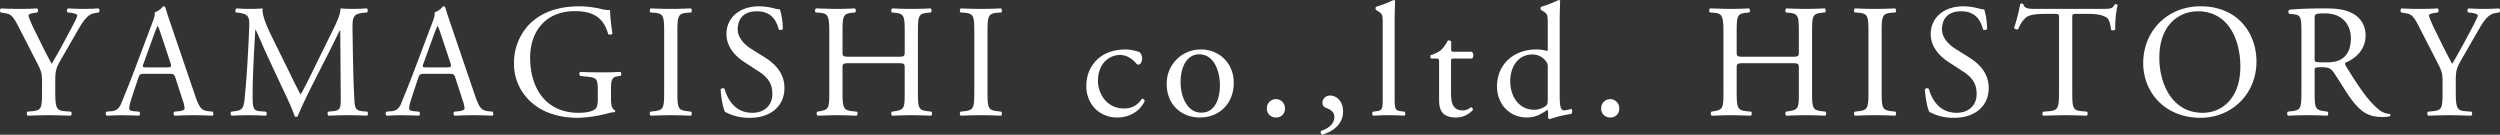 <svg id="copy.svg" xmlns="http://www.w3.org/2000/svg" width="1241.401" height="66.906" viewBox="0 0 1241.401 66.906">
  <rect x="0" y="0" width="1241.401" height="66.906" fill="#333333" stroke="none"/>
  <defs>
    <style>
      .cls-1 {
        fill: #fff;
        fill-rule: evenodd;
      }
    </style>
  </defs>
  <path id="YAMAGISHI_co._ltd._HISTORY" data-name="YAMAGISHI co.,ltd. HISTORY" class="cls-1" d="M406.158,165.831c0-6.16.24-6.88,3.76-12.96l5.04-8.72c4-6.88,6.4-11.92,10.56-12.64l2.24-.4a1.342,1.342,0,0,0-.16-2c-2.72.16-4.96,0.24-7.44,0.24s-4.8-.08-7.68-0.24a1.331,1.331,0,0,0-.16,2l1.44,0.16c1.92,0.24,3.36.8,3.36,1.28,0,0.96-2.96,6.4-5.2,10.56-2.4,4.64-5.04,9.28-7.52,13.52-3.12-5.52-6.08-11.84-9.041-17.76-0.4-.8-2.48-5.36-2.48-6.16,0-.64.56-1.04,3.36-1.44l1.041-.16c0.48-.48.48-1.761-0.241-2-2,.16-4.88.24-8.56,0.24-3.84,0-6.72-.08-9.28-0.24a1.467,1.467,0,0,0-.16,2l2.24,0.4c2.4,0.4,3.6.8,6.32,6.08l9.44,18.4c2.321,4.48,2.561,5.52,2.561,9.92v4.08c0,8.561-.16,9.681-4.8,10.161l-2.48.24a1.554,1.554,0,0,0,.16,2c4.241-.16,7.121-0.24,10.481-0.24,3.2,0,5.92.08,10.88,0.24a1.554,1.554,0,0,0,.16-2l-3.04-.24c-4.32-.32-4.8-1.6-4.8-10.161v-4.16Zm63.2,8.641a16.393,16.393,0,0,1,1.04,4.24c0,0.8-1.12,1.28-2.8,1.44l-2.32.24a1.341,1.341,0,0,0,.16,2c2.32-.08,5.36-0.24,9.2-0.24,3.6,0,6.4.08,9.68,0.24a1.568,1.568,0,0,0,0-2l-2.16-.24c-3.44-.4-4.48-1.6-6.8-8.481l-10.96-32.16c-1.2-3.52-2.48-7.2-3.52-10.721a1.133,1.133,0,0,0-1.2-.72,8.972,8.972,0,0,1-4.16,3.041c0.24,1.28-.24,2.8-1.36,5.68L446,158.391c-3.36,8.96-5.6,14.16-7.04,17.841-1.12,2.88-2.88,3.76-4.8,3.92l-2.64.24a1.574,1.574,0,0,0,.16,2c2.16-.08,5.04-0.24,7.68-0.24,3.76,0.08,6.24.08,8.32,0.24a1.287,1.287,0,0,0,.16-2l-2.64-.24c-1.92-.16-2.32-0.64-2.32-1.6,0-.88.56-3.04,1.76-6.641l2.8-8.4c0.56-1.68,1.04-1.92,3.04-1.92h12.081c2.4,0,2.72.24,3.28,2Zm-14.32-31.921a48.759,48.759,0,0,1,1.92-4.72h0.16a52.706,52.706,0,0,1,1.84,5.04l4.32,13.04c0.72,2.16.56,2.48-1.76,2.48h-9.841c-2.239,0-2.32-.08-1.68-1.92Zm58.24-.24c-2.48-5.12-4.481-10.08-4.161-13.2-2.64.24-4.8,0.24-6.64,0.24-2,0-3.92-.08-6.32-0.24a1.5,1.5,0,0,0-.32,2l1.28,0.16c4.88,0.64,5.52,1.84,5.36,6.88-0.16,4.4-.48,11.2-0.88,17.84-0.48,7.92-.88,12.32-1.36,17.6-0.48,5.6-1.6,6.081-4.96,6.561l-1.76.24a1.581,1.581,0,0,0,.16,2c2.72-.16,5.6-0.24,8.16-0.24,3.04,0,6.16.08,8.881,0.24a1.39,1.39,0,0,0,.08-2l-3.041-.24c-3.12-.24-3.6-1.52-3.6-7.441,0-6.8.32-13.92,0.56-18.8,0.24-4.64.48-9.28,0.8-14.24h0.16c1.76,3.68,3.44,7.84,5.121,11.52l7.2,15.44c1.84,3.92,5.68,11.761,7.04,16a0.977,0.977,0,0,0,.72.32,0.928,0.928,0,0,0,.8-0.32c1.44-3.68,5.04-11.2,8.64-18.241l7.12-14c1.6-3.12,4.64-9.52,5.2-10.4h0.16l0.24,33.36c0,5.121,0,6.4-3.92,6.8l-2.32.24a1.482,1.482,0,0,0,.16,2c3.28-.16,6.88-0.24,9.68-0.24,2.881,0,6.161.08,9.441,0.24a1.475,1.475,0,0,0,.16-2l-2.56-.24c-3.76-.32-3.68-2.48-3.92-6.481-0.64-11.52-.72-26.32-0.88-34.8-0.08-5.6.56-7.12,5.6-7.6l1.68-.16a1.685,1.685,0,0,0-.08-2c-2.48.16-5.12,0.24-7.12,0.24-1.6,0-3.281,0-6-.24-0.16,3.681-2.48,8.081-6.08,15.361l-7.52,15.28c-2,4.08-4,8.24-6.16,12h-0.16c-1.92-3.52-3.68-7.2-5.52-10.96Zm95.08,32.161a16.393,16.393,0,0,1,1.04,4.24c0,0.8-1.12,1.28-2.8,1.44l-2.32.24a1.341,1.341,0,0,0,.16,2c2.32-.08,5.36-0.24,9.2-0.24,3.6,0,6.4.08,9.68,0.24a1.568,1.568,0,0,0,0-2l-2.16-.24c-3.44-.4-4.48-1.6-6.8-8.481l-10.96-32.16c-1.2-3.52-2.48-7.2-3.52-10.721a1.133,1.133,0,0,0-1.2-.72,8.972,8.972,0,0,1-4.16,3.041c0.24,1.28-.24,2.8-1.36,5.68L585,158.391c-3.36,8.96-5.6,14.16-7.04,17.841-1.12,2.88-2.88,3.76-4.8,3.92l-2.64.24a1.574,1.574,0,0,0,.16,2c2.16-.08,5.04-0.24,7.68-0.24,3.76,0.08,6.24.08,8.32,0.24a1.287,1.287,0,0,0,.16-2l-2.64-.24c-1.92-.16-2.32-0.64-2.32-1.6,0-.88.56-3.04,1.76-6.641l2.8-8.4c0.56-1.68,1.04-1.92,3.04-1.92h12.081c2.4,0,2.72.24,3.28,2Zm-14.32-31.921a48.759,48.759,0,0,1,1.92-4.72h0.16a52.706,52.706,0,0,1,1.84,5.04l4.32,13.04c0.72,2.16.56,2.48-1.76,2.48h-9.84c-2.241,0-2.321-.08-1.681-1.92Zm88.08,26.96c0-4.08.08-6.32,3.44-6.72l1.28-.16a1.4,1.4,0,0,0-.08-2c-2.64.16-5.36,0.24-8.48,0.24-4.72,0-9.12-.08-11.44-0.24a1.335,1.335,0,0,0,0,2l3.52,0.4c4.96,0.56,5.2,1.04,5.2,7.76v3.2c0,2.561-.4,4-0.8,4.561-0.88,1.36-3.84,2.4-8.8,2.4-16.08,0-24-12.081-24-27.441,0-12,6.8-23.041,22.321-23.041,8.16,0,14.16,2.721,16.4,11.361,0.48,0.48,1.92.4,2.16-.24a90,90,0,0,1-1.2-11.6,21.112,21.112,0,0,1-4.96-.72,47.811,47.811,0,0,0-10.16-1.2c-12.08,0-20,3.761-25.361,9.361a27.453,27.453,0,0,0-7.2,18.96,25.188,25.188,0,0,0,7.36,18.161c6.16,6.24,14.881,8.88,24.4,8.88a62.534,62.534,0,0,0,14.32-2.08,17.925,17.925,0,0,1,3.92-.72,0.658,0.658,0,0,0,.08-0.96c-1.44-.56-1.92-2.48-1.92-5.681v-4.48Zm26.4,0.48c0,8.481-.16,9.6-4.88,10.161l-2,.24a1.554,1.554,0,0,0,.16,2c4-.16,6.72-0.24,10.08-0.24,3.2,0,5.921.08,9.921,0.24a1.574,1.574,0,0,0,.16-2l-2-.24c-4.721-.56-4.881-1.68-4.881-10.161v-28.48c0-8.48.16-9.84,4.881-10.24l2-.16a1.575,1.575,0,0,0-.16-2c-4,.16-6.721.24-9.921,0.24-3.36,0-6.08-.08-10.08-0.24a1.575,1.575,0,0,0-.16,2l2,0.16c4.72,0.4,4.88,1.76,4.88,10.24v28.48Zm59.721-1.36c0-7.6-4.96-12.24-10-15.36l-6.4-4c-2.961-1.84-6.8-5.2-6.8-9.84,0-3.68,1.68-8.88,9.521-8.88,7.68,0,9.84,5.2,10.88,9.04a1.585,1.585,0,0,0,2-.24A35.007,35.007,0,0,0,766,129.59a10.751,10.751,0,0,1-2.8-.48,30.923,30.923,0,0,0-7.44-1.04c-10.4,0-16.321,6.161-16.321,13.761,0,6.56,4.64,11.12,8.64,13.76l7.6,4.96c5.84,3.76,6.56,7.68,6.56,11.2,0,4.8-3.28,9.2-10,9.2-9.281,0-12.561-7.841-13.761-11.921a1.407,1.407,0,0,0-1.92.24c0.16,3.76,1.2,9.441,2.16,11.2a24.971,24.971,0,0,0,12.481,2.96C761.6,183.432,768.238,177.432,768.238,168.631Zm55.72-12.32c3.84,0,4,.16,4,2.56v11.28c0,8.4,0,9.2-4.88,10l-1.52.24a1.554,1.554,0,0,0,.16,2c3.52-.16,6.4-0.24,9.68-0.24,3.12,0,5.84.08,9.68,0.24a1.571,1.571,0,0,0,.16-2l-1.92-.24c-4.64-.56-4.8-1.6-4.8-10v-28.8c0-8.4.16-9.6,4.8-10.08l1.68-.16a1.574,1.574,0,0,0-.16-2c-3.6.16-6.32,0.24-9.44,0.24-3.28,0-6-.08-9.68-0.24a1.575,1.575,0,0,0-.16,2l1.52,0.16c4.72,0.48,4.88,1.68,4.88,10.08v9.2c0,2.48-.16,2.56-4,2.56h-22.88c-3.841,0-4-.08-4-2.56v-9.2c0-8.4.16-9.6,4.8-10.08l1.52-.16a1.575,1.575,0,0,0-.16-2c-3.44.16-6.161,0.24-9.281,0.24-3.44,0-6.16-.16-10.08-0.24a1.575,1.575,0,0,0-.16,2l2.08,0.16c4.16,0.32,4.72,1.68,4.72,10.08v28.8c0,8.4-.16,9.2-4.64,10l-1.36.24a1.554,1.554,0,0,0,.16,2c3.12-.08,5.84-0.24,9.28-0.24,3.12,0,5.841.08,10.161,0.24a1.574,1.574,0,0,0,.16-2l-2.32-.24c-4.481-.48-4.881-1.6-4.881-10v-11.28c0-2.4.16-2.56,4-2.56h22.88Zm38.559,13.68c0,8.481-.16,9.6-4.88,10.161l-2,.24a1.554,1.554,0,0,0,.16,2c4-.16,6.72-0.24,10.08-0.24,3.2,0,5.921.08,9.921,0.24a1.574,1.574,0,0,0,.16-2l-2-.24c-4.721-.56-4.881-1.68-4.881-10.161v-28.48c0-8.48.16-9.84,4.881-10.24l2-.16a1.575,1.575,0,0,0-.16-2c-4,.16-6.721.24-9.921,0.24-3.36,0-6.08-.08-10.08-0.24a1.575,1.575,0,0,0-.16,2l2,0.16c4.72,0.4,4.88,1.76,4.88,10.24v28.48Zm75-20.48c-13.281,0-19.361,9.2-19.361,17.84a15.929,15.929,0,0,0,4.64,11.841,15.5,15.5,0,0,0,10.961,4.08c4.64,0,10.64-2.24,13.36-8.16a1.263,1.263,0,0,0-1.44-1.121,9.758,9.758,0,0,1-8.88,4.8c-8.561,0-12.881-7.441-12.881-13.681,0-8.48,5.44-12.88,11.041-12.88,3.28,0,6.24,2.08,8,4.24a1.4,1.4,0,0,0,1.12.56c0.96,0,1.76-1.52,1.76-2.96a4.534,4.534,0,0,0-1.2-3.2A19.952,19.952,0,0,0,937.518,149.511Zm37.6,0a16.812,16.812,0,0,0-17.041,17.28c0,10,7.2,16.481,16.4,16.481,10,0,16.88-7.2,16.88-17.2C991.358,156.231,984.078,149.511,975.118,149.511Zm9.36,17.84c0,6.16-2.16,13.521-9.2,13.521s-10.321-7.841-10.321-15.121c0-8.8,3.92-13.84,9.2-13.84C981.758,151.911,984.478,160.551,984.478,167.351Zm27.8,15.921a4.221,4.221,0,0,0,4.48-4.4,4.486,4.486,0,1,0-8.96,0A4.352,4.352,0,0,0,1012.28,183.272Zm27.04-10.881a3.621,3.621,0,0,0-3.92,3.6,2.394,2.394,0,0,0,1.36,2.32c0.72,0.4,4.56,1.28,4.56,4.64,0,4.16-4.08,6.16-6.56,6.96a1.309,1.309,0,0,0,.48,1.92c5.6-1.68,10.4-5.28,10.4-11.6C1045.64,174.952,1042.12,172.391,1039.32,172.391Zm31.92-37.04c0-3.52.16-7.521,0.24-9.921a0.88,0.88,0,0,0-.8-0.48,56.764,56.764,0,0,1-8.64,3.36,1.217,1.217,0,0,0,0,1.6l0.8,0.48c2.4,1.441,2.48,1.921,2.48,6.641v36.16c0,5.761-.08,6.561-3.04,6.961l-1.84.24a1.4,1.4,0,0,0,.16,2c2.4-.16,4.8-0.24,7.68-0.24,2.8,0,5.12.08,7.76,0.24a1.4,1.4,0,0,0,.16-2l-1.92-.24c-2.88-.4-3.04-1.2-3.04-6.961v-37.84Zm38.48,18.64a2.557,2.557,0,0,0-.08-3.36h-8.88c-1.36,0-1.44-.08-1.44-1.52v-3.6a1.516,1.516,0,0,0-1.68-.4,19.8,19.8,0,0,1-3.36,4.72,15.884,15.884,0,0,1-5.12,2.48,1.331,1.331,0,0,0,.24,1.68h2.24c1.6,0,1.68.16,1.68,2.32v18.321c0,4.8,1.44,8.64,8.32,8.64a11.077,11.077,0,0,0,8.4-3.68,1.064,1.064,0,0,0-.8-1.36c-0.24,0-1.28.88-2,1.12a6.108,6.108,0,0,1-2.16.4c-5.28,0-5.84-4.24-5.84-8.881v-14.96c0-1.68.08-1.92,1.44-1.92h9.04Zm43.48-18.64c0-3.52.16-7.521,0.24-9.921a0.88,0.88,0,0,0-.8-0.48,56.764,56.764,0,0,1-8.64,3.36,1.217,1.217,0,0,0,0,1.6l0.8,0.48c2.4,1.441,2.48,1.921,2.48,6.641v12.08c0,0.64-.08,1.12-0.48,1.12a16.4,16.4,0,0,0-5.36-.72c-10.88,0-19.36,7.2-19.36,18.4,0,8.4,5.92,15.361,14.8,15.361,3.84,0,6.56-1.28,10.08-3.68h0.32a8.91,8.91,0,0,1,.16,2.48v1.36a0.76,0.76,0,0,0,.88.64,60.144,60.144,0,0,1,10.56-2.56c0.72-.4.64-2.4,0.08-2.56a13.076,13.076,0,0,1-3.44.8c-2.24,0-2.32-2.96-2.32-9.281v-35.12Zm-5.92,38.881c0,1.28-.08,2.48-0.56,2.96a9.788,9.788,0,0,1-6.16,2.24c-7.84,0-11.92-6.881-11.92-14.161,0-6.96,3.76-13.28,11.04-13.28a8.345,8.345,0,0,1,6.72,3.36,4.685,4.685,0,0,1,.88,3.12v15.761Zm31,9.04a4.221,4.221,0,0,0,4.48-4.4,4.486,4.486,0,1,0-8.96,0A4.352,4.352,0,0,0,1178.28,183.272Zm89.68-26.961c3.84,0,4,.16,4,2.56v11.28c0,8.4,0,9.2-4.88,10l-1.52.24a1.554,1.554,0,0,0,.16,2c3.52-.16,6.4-0.24,9.68-0.24,3.12,0,5.84.08,9.68,0.24a1.574,1.574,0,0,0,.16-2l-1.92-.24c-4.64-.56-4.8-1.6-4.8-10v-28.8c0-8.4.16-9.6,4.8-10.08l1.68-.16a1.575,1.575,0,0,0-.16-2c-3.6.16-6.32,0.24-9.44,0.24-3.28,0-6-.08-9.68-0.24a1.575,1.575,0,0,0-.16,2l1.52,0.16c4.72,0.48,4.88,1.68,4.88,10.08v9.2c0,2.48-.16,2.56-4,2.56h-22.88c-3.84,0-4-.08-4-2.56v-9.2c0-8.4.16-9.6,4.8-10.08l1.52-.16a1.575,1.575,0,0,0-.16-2c-3.44.16-6.16,0.24-9.28,0.24-3.44,0-6.16-.16-10.08-0.24a1.575,1.575,0,0,0-.16,2l2.08,0.16c4.16,0.32,4.72,1.68,4.72,10.08v28.8c0,8.4-.16,9.2-4.64,10l-1.36.24a1.554,1.554,0,0,0,.16,2c3.12-.08,5.84-0.24,9.28-0.24,3.12,0,5.84.08,10.16,0.24a1.574,1.574,0,0,0,.16-2l-2.32-.24c-4.48-.48-4.88-1.6-4.88-10v-11.28c0-2.4.16-2.56,4-2.56h22.88Zm38.56,13.68c0,8.481-.16,9.6-4.88,10.161l-2,.24a1.554,1.554,0,0,0,.16,2c4-.16,6.72-0.24,10.08-0.24,3.2,0,5.92.08,9.92,0.24a1.574,1.574,0,0,0,.16-2l-2-.24c-4.72-.56-4.88-1.68-4.88-10.161v-28.48c0-8.48.16-9.84,4.88-10.24l2-.16a1.575,1.575,0,0,0-.16-2c-4,.16-6.72.24-9.92,0.24-3.36,0-6.08-.08-10.08-0.24a1.575,1.575,0,0,0-.16,2l2,0.16c4.72,0.4,4.88,1.76,4.88,10.24v28.48Zm59.72-1.36c0-7.6-4.96-12.24-10-15.36l-6.4-4c-2.96-1.84-6.8-5.2-6.8-9.84,0-3.68,1.68-8.88,9.52-8.88,7.68,0,9.84,5.2,10.88,9.04a1.585,1.585,0,0,0,2-.24,35.007,35.007,0,0,0-1.44-9.761,10.751,10.751,0,0,1-2.8-.48,30.923,30.923,0,0,0-7.44-1.04c-10.4,0-16.32,6.161-16.32,13.761,0,6.56,4.64,11.12,8.64,13.76l7.6,4.96c5.84,3.76,6.56,7.68,6.56,11.2,0,4.8-3.28,9.2-10,9.2-9.28,0-12.56-7.841-13.76-11.921a1.407,1.407,0,0,0-1.92.24c0.16,3.76,1.2,9.441,2.16,11.2a24.97,24.97,0,0,0,12.48,2.96C1359.6,183.432,1366.24,177.432,1366.24,168.631Zm41.48-34.08c0-2.64-.08-2.72,2.32-2.72h5.68c4.4,0,7.44.64,9.28,2,1.2,0.88,1.76,3.84,2,5.84a1.5,1.5,0,0,0,2.08-.16,48.434,48.434,0,0,1,1.2-12.161,1.473,1.473,0,0,0-1.44-.24c-1.2,2.08-1.92,2.24-6.24,2.24h-32.4c-3.68,0-6.32.08-6.8-2.48a2,2,0,0,0-1.52,0,84.261,84.261,0,0,1-3.04,11.921,1.546,1.546,0,0,0,2.08.56,14.608,14.608,0,0,1,3.6-5.52c2-1.84,6.4-2,9.84-2h4.4c2.4,0,2.4.08,2.4,2.56v35.76c0,8.4-.4,9.6-4.96,10l-2.88.24a1.4,1.4,0,0,0,0,2c5.12-.16,7.92-0.24,11.12-0.24s5.92,0.08,10.48.24a1.574,1.574,0,0,0,.16-2l-2.56-.24c-4.64-.4-4.8-1.6-4.8-10v-35.6Zm63.72,48.881c15.44,0,27.76-11.761,27.76-27.921,0-14.08-9.28-27.441-27.76-27.441-16.48,0-28.48,12.241-28.48,28.241C1442.96,170.711,1453.68,183.432,1471.44,183.432Zm1.04-2.48c-15.76,0-21.52-15.361-21.52-27.2,0-17.52,10.8-23.2,19.12-23.2,15.28,0,21.12,14.24,21.12,27.44C1491.2,173.751,1482.08,180.952,1472.48,180.952Zm49.04-10.8c0,8.4-.16,9.441-4.8,10l-2,.24a1.541,1.541,0,0,0,.16,2c3.76-.16,6.64-0.24,10-0.24,3.2,0,5.92.08,9.52,0.24a1.565,1.565,0,0,0,.16-2l-1.68-.24c-4.64-.64-4.8-1.6-4.8-10v-10.08c0-1.68.16-1.76,3.76-1.76,3.2,0,4.48.8,5.68,2.56,2.48,3.6,5.76,9.12,7.84,12.08,5.68,8.081,9.76,10.081,16.56,10.081a12.453,12.453,0,0,0,3.52-.4,0.67,0.67,0,0,0-.08-1.12,9.575,9.575,0,0,1-5.52-2.24c-5.44-4.56-9.68-10.961-16.08-21.281-0.4-.64-0.8-1.44-0.4-1.92,4-1.6,10-5.76,10-13.36a11.92,11.92,0,0,0-6.64-11.2c-3.68-2-8.4-2.4-13.36-2.4-7.84,0-13.36.24-17.84,0.64a1.337,1.337,0,0,0-.08,2l2.56,0.32c3.28,0.4,3.52,1.76,3.52,9.36v28.72Zm6.56-36c0-2.24.24-2.56,5.2-2.56,8.88,0,12.8,6,12.8,12.32,0,5.44-1.84,8.24-4,9.92-2.32,1.76-5.36,2.08-8.24,2.08-4.08,0-5.28-.16-5.52-0.4a6.3,6.3,0,0,1-.24-2.64v-18.72Zm70.08,31.68c0-6.16.24-6.88,3.76-12.96l5.04-8.72c4-6.88,6.4-11.92,10.56-12.64l2.24-.4a1.342,1.342,0,0,0-.16-2c-2.72.16-4.96,0.24-7.44,0.24s-4.8-.08-7.68-0.24a1.331,1.331,0,0,0-.16,2l1.44,0.16c1.92,0.24,3.36.8,3.36,1.28,0,0.96-2.96,6.4-5.2,10.56-2.4,4.64-5.04,9.28-7.52,13.52-3.12-5.52-6.08-11.84-9.04-17.76-0.4-.8-2.48-5.36-2.48-6.16,0-.64.56-1.04,3.36-1.44l1.04-.16c0.48-.48.48-1.761-0.24-2-2,.16-4.88.24-8.56,0.24-3.84,0-6.72-.08-9.28-0.24a1.467,1.467,0,0,0-.16,2l2.24,0.4c2.4,0.4,3.6.8,6.32,6.08l9.44,18.4c2.32,4.48,2.56,5.52,2.56,9.92v4.08c0,8.561-.16,9.681-4.8,10.161l-2.48.24a1.554,1.554,0,0,0,.16,2c4.24-.16,7.12-0.24,10.48-0.24,3.2,0,5.92.08,10.88,0.24a1.554,1.554,0,0,0,.16-2l-3.04-.24c-4.32-.32-4.8-1.6-4.8-10.161v-4.16Z" transform="translate(-378.719 -124.938)"/>
</svg>
